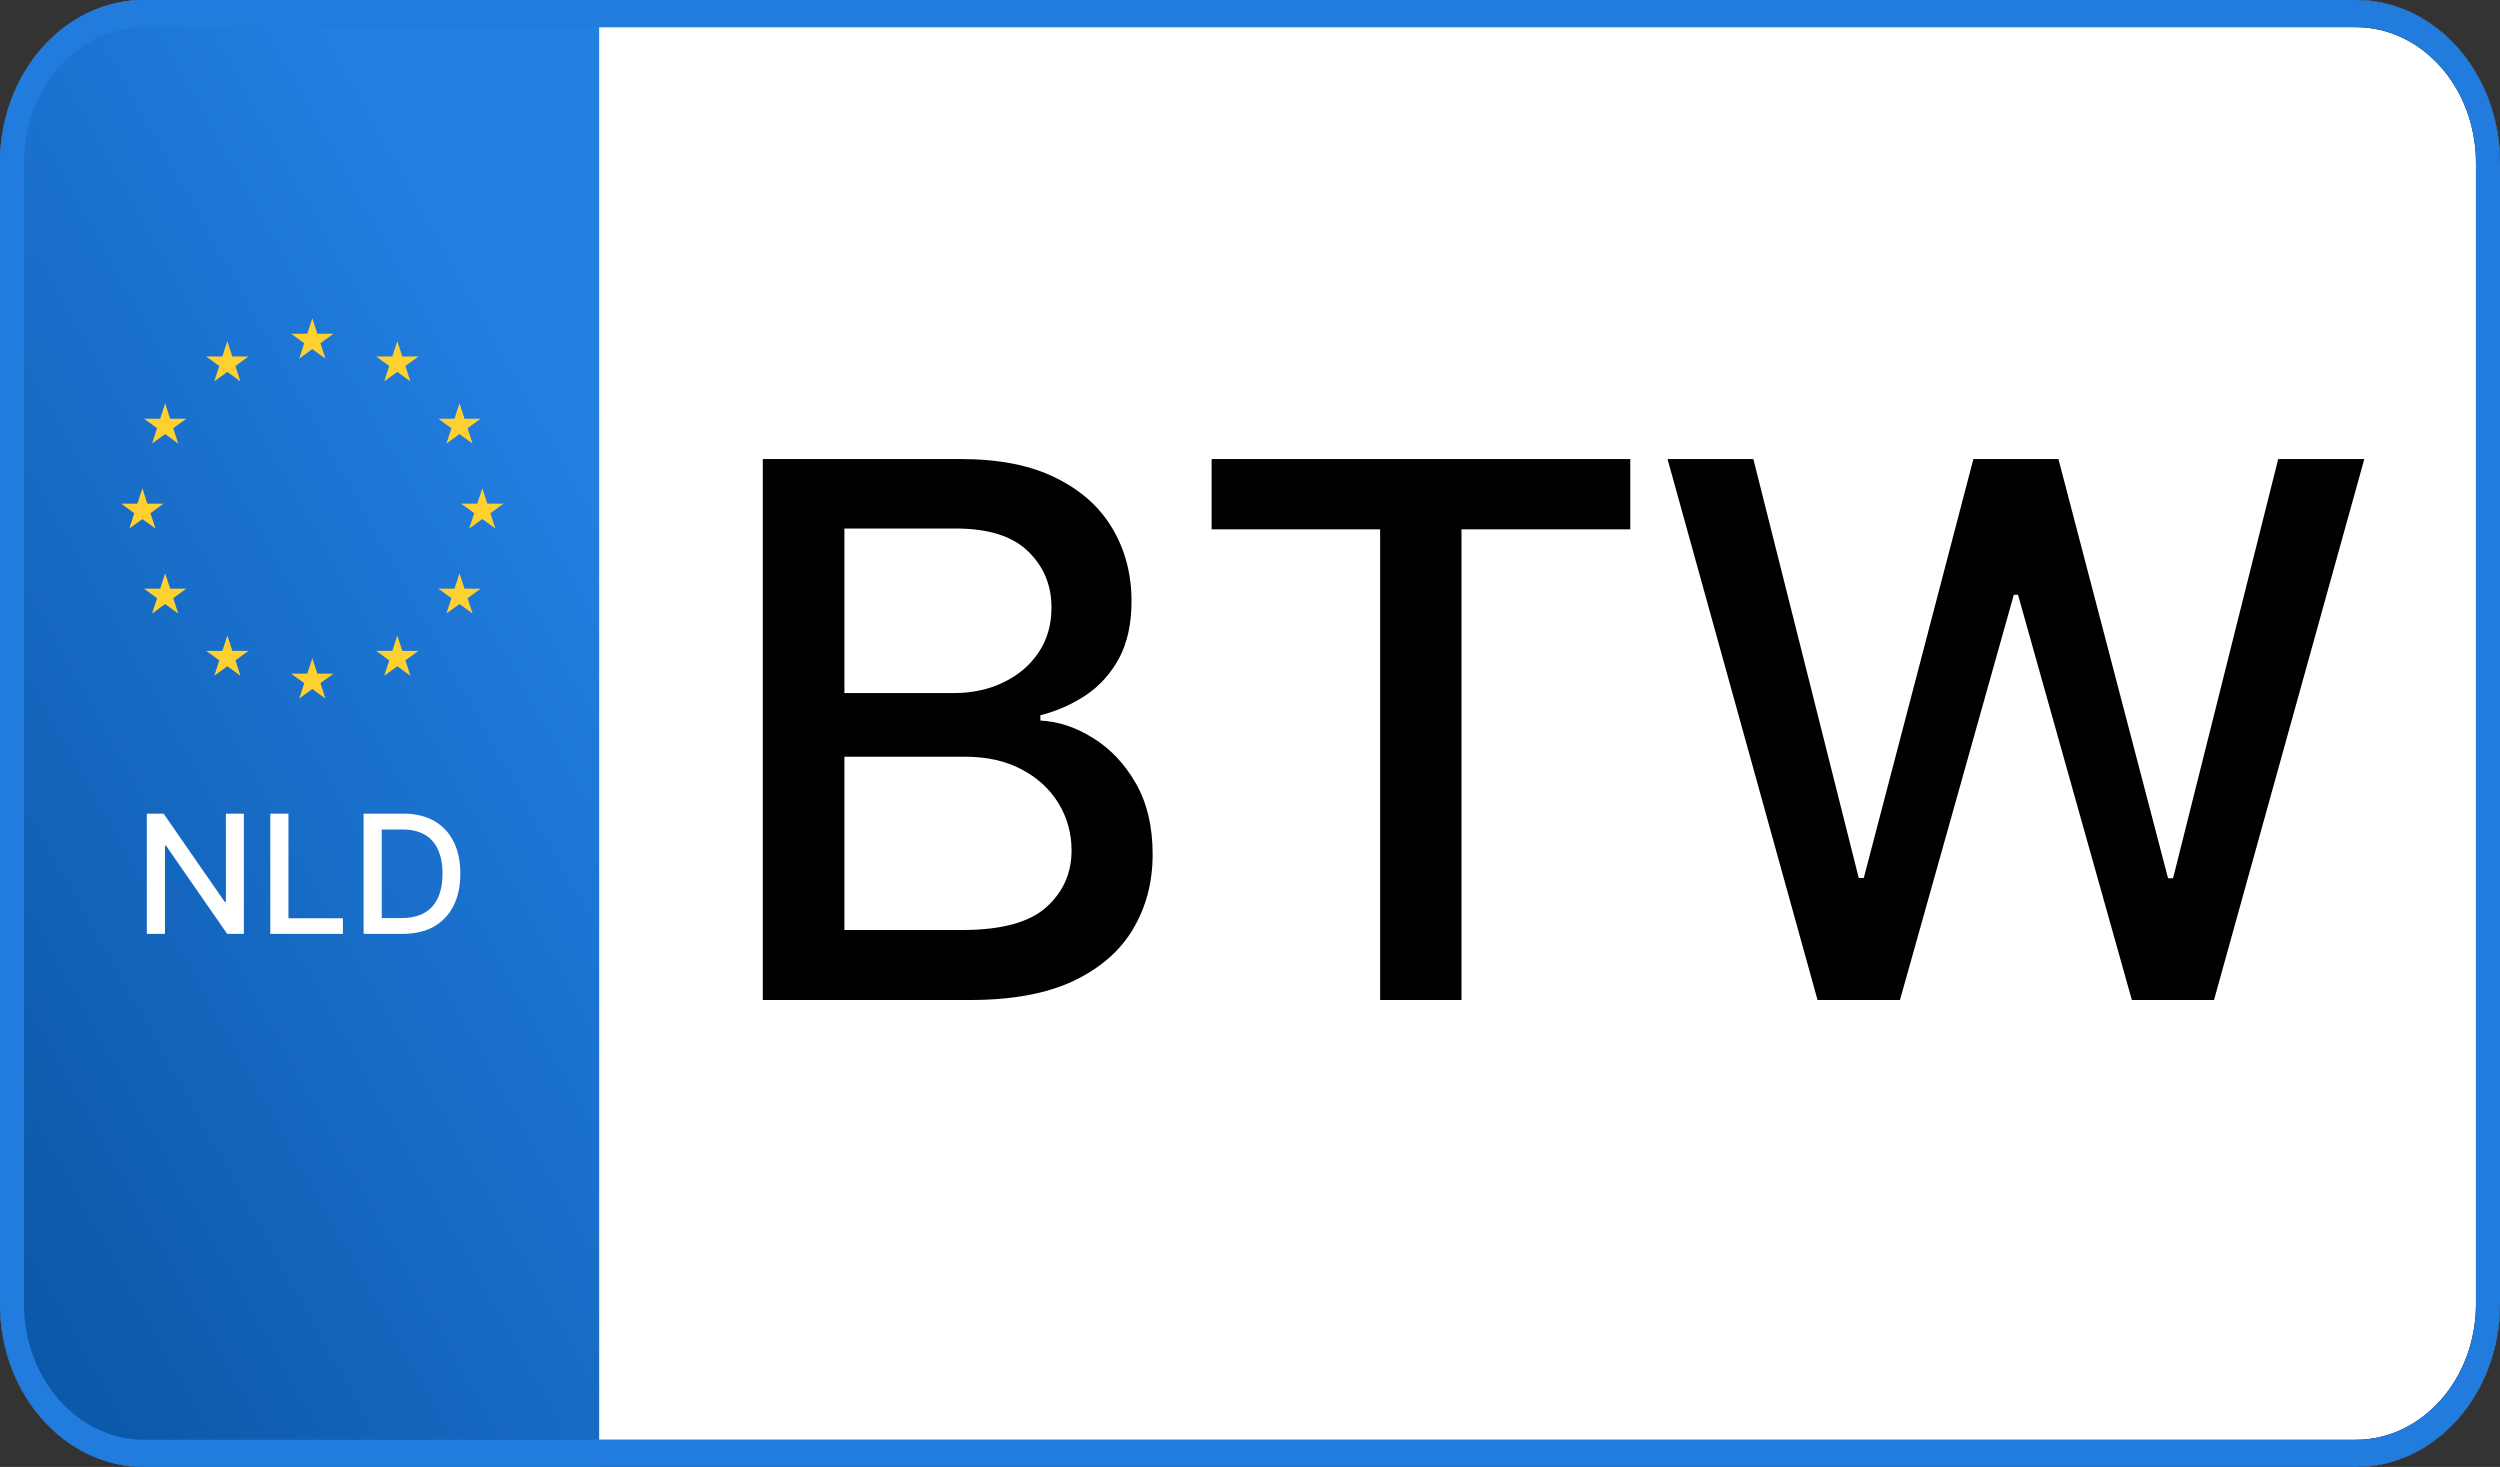 <?xml version="1.0" encoding="UTF-8"?> <svg xmlns="http://www.w3.org/2000/svg" xmlns:xlink="http://www.w3.org/1999/xlink" xmlns:v="https://vecta.io/nano" width="605" height="355" fill="none"><rect width="100%" height="100%" fill="#333333" stroke="none"/> <path d="M0 39.445C0 17.66 15.627 0 34.904 0h535.192C589.373 0 605 17.66 605 39.444v276.112C605 337.34 589.373 355 570.096 355H34.904C15.627 355 0 337.34 0 315.556V39.445z" fill="#fff"></path> <use xlink:href="#B" fill-rule="evenodd" fill="#000"></use> <path d="M0 39.445C0 17.66 15.581 0 34.8 0H145v355H34.8C15.581 355 0 337.34 0 315.556V39.445z" fill="url(#A)"></path> <use xlink:href="#B" fill-rule="evenodd" fill="#217cdd"></use> <g fill="#ffd130"> <use xlink:href="#C"></use> <use xlink:href="#D"></use> <use xlink:href="#E"></use> <use xlink:href="#E" x="41.133" y="0.001"></use> <use xlink:href="#F"></use> <use xlink:href="#F" x="5.523" y="20.563"></use> <use xlink:href="#G"></use> <use xlink:href="#C" x="20.57" y="76.75"></use> <use xlink:href="#F" x="-35.617" y="61.694"></use> <use xlink:href="#D" x="15.055" y="56.185"></use> <use xlink:href="#G" x="-71.227"></use> <use xlink:href="#F" x="-76.742" y="20.564"></use> </g> <path d="M59.012 196.909V226h-4.034l-14.787-21.335h-.27V226h-4.389v-29.091h4.063l14.801 21.364h.27v-21.364h4.347zM65.415 226v-29.091h4.389v25.313h13.182V226H65.415zm31.996 0h-9.418v-29.091h9.716c2.85 0 5.298.582 7.344 1.747 2.045 1.156 3.612 2.817 4.701 4.986 1.099 2.159 1.648 4.749 1.648 7.77 0 3.03-.554 5.634-1.662 7.812-1.098 2.178-2.689 3.855-4.773 5.029-2.083 1.165-4.602 1.747-7.556 1.747zm-5.028-3.835h4.787c2.216 0 4.058-.417 5.526-1.25 1.467-.843 2.566-2.06 3.295-3.651.729-1.6 1.094-3.551 1.094-5.852 0-2.282-.365-4.219-1.094-5.81-.72-1.591-1.794-2.798-3.224-3.622s-3.206-1.236-5.327-1.236h-5.057v21.421z" fill="#fff"></path> <path d="M184.594 242V111.091h47.94c9.29 0 16.982 1.534 23.075 4.602 6.094 3.026 10.654 7.138 13.679 12.337 3.026 5.156 4.539 10.973 4.539 17.45 0 5.455-1.002 10.057-3.004 13.807-2.003 3.707-4.688 6.69-8.054 8.949-3.324 2.216-6.989 3.835-10.995 4.858v1.278c4.347.213 8.587 1.619 12.72 4.219 4.177 2.557 7.628 6.2 10.356 10.93s4.09 10.483 4.09 17.259c0 6.69-1.576 12.699-4.73 18.025-3.11 5.284-7.926 9.482-14.446 12.593-6.52 3.068-14.851 4.602-24.993 4.602h-50.177zm19.751-16.939h28.509c9.46 0 16.236-1.832 20.326-5.497s6.137-8.246 6.137-13.743c0-4.134-1.044-7.926-3.132-11.378s-5.071-6.2-8.949-8.246c-3.835-2.045-8.395-3.068-13.679-3.068h-29.212v41.932zm0-57.337h26.463c4.432 0 8.417-.852 11.953-2.556 3.58-1.705 6.414-4.091 8.502-7.159 2.131-3.111 3.196-6.776 3.196-10.995 0-5.412-1.896-9.95-5.689-13.615s-9.609-5.497-17.45-5.497h-26.975v39.822zm88.866-39.63v-17.003h101.314v17.003H353.68V242h-19.687V128.094h-40.782zM439.845 242l-36.306-130.909h20.774l25.504 101.378h1.215l26.527-101.378h20.582l26.527 101.442h1.214l25.441-101.442h20.838L535.79 242h-19.879l-27.55-98.054h-1.023L459.789 242h-19.944z" fill="#000"></path> <defs> <linearGradient id="A" x1="194.3" y1="189.005" x2="-53.338" y2="326.92" gradientUnits="userSpaceOnUse"> <stop stop-color="#2380e3"></stop> <stop offset="1" stop-color="#064e9b"></stop> </linearGradient> <path id="B" d="M570.096 6.574H34.904c-16.064 0-29.086 14.717-29.086 32.87v276.112c0 18.153 13.022 32.87 29.087 32.87h535.192c16.064 0 29.087-14.717 29.087-32.87V39.444c0-18.154-13.023-32.87-29.087-32.87zM34.904 0C15.627 0 0 17.66 0 39.445v276.112C0 337.34 15.627 355 34.904 355h535.192C589.373 355 605 337.34 605 315.556V39.444C605 17.66 589.373 0 570.096 0H34.904z"></path> <path id="C" d="M75.58 77.04l1.209 3.72h3.912l-3.165 2.299 1.209 3.721-3.165-2.299-3.165 2.299 1.209-3.721-3.165-2.299h3.912l1.209-3.72z"></path> <path id="D" d="M39.97 97.606l1.209 3.72h3.912l-3.165 2.299 1.209 3.721-3.165-2.3-3.165 2.3 1.209-3.721-3.165-2.299h3.912l1.209-3.72z"></path> <path id="E" d="M55.017 82.55l1.209 3.721h3.912l-3.165 2.299 1.209 3.721-3.165-2.299-3.165 2.299 1.209-3.721-3.165-2.299h3.912l1.209-3.721z"></path> <path id="F" d="M111.197 97.606l1.209 3.721h3.912l-3.165 2.299 1.209 3.721-3.165-2.3-3.165 2.3 1.209-3.721-3.165-2.299h3.912l1.209-3.721z"></path> <path id="G" d="M111.197 138.736l1.209 3.72h3.912l-3.165 2.3 1.209 3.72-3.165-2.299-3.165 2.299 1.209-3.72-3.165-2.3h3.912l1.209-3.72z"></path> </defs> </svg> 